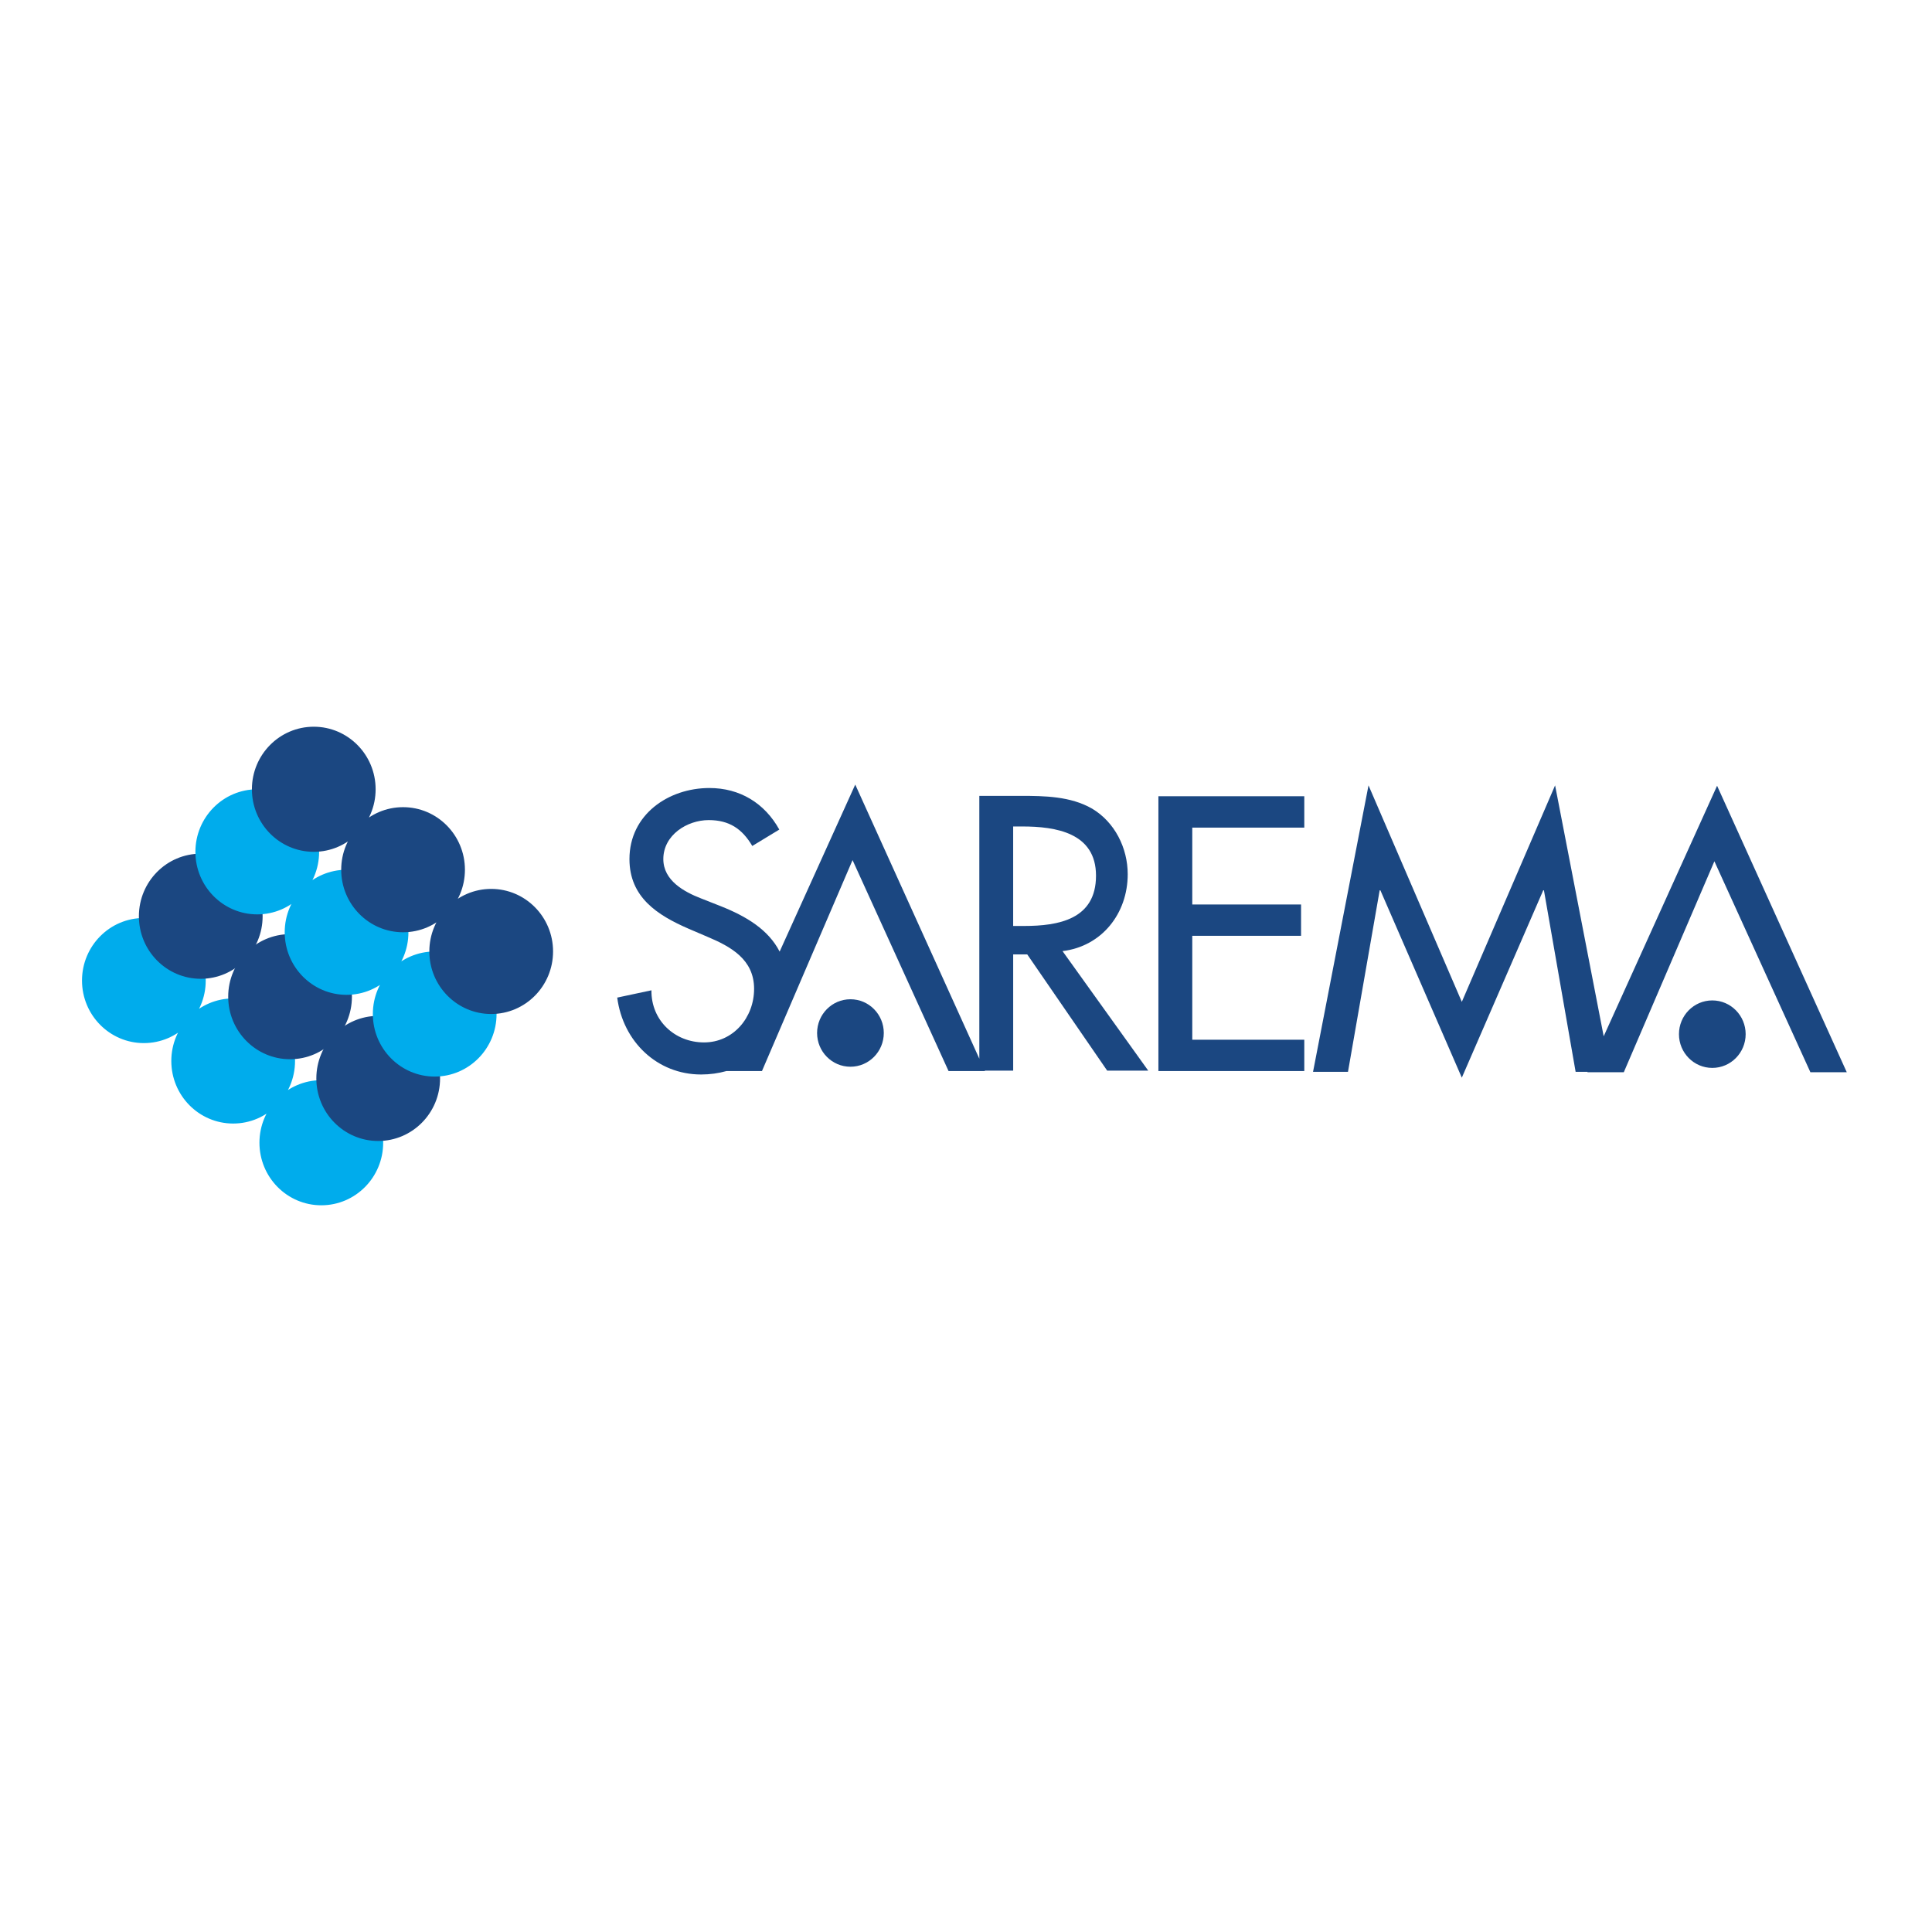 <svg xmlns="http://www.w3.org/2000/svg" width="2500" height="2500" viewBox="0 0 192.756 192.756"><g fill-rule="evenodd" clip-rule="evenodd"><path fill="#fff" d="M0 0h192.756v192.756H0V0z"/><path d="M32.057 108.091c-3.231 0-5.851 2.65-5.851 5.92s2.62 5.92 5.851 5.92 5.851-2.65 5.851-5.92-2.62-5.92-5.851-5.92zM29.115 105.855c0-3.27-2.619-5.92-5.851-5.92s-5.851 2.65-5.851 5.92c0 3.269 2.619 5.92 5.851 5.92s5.851-2.651 5.851-5.92zM20.205 97.829c0-3.27-2.62-5.92-5.851-5.92s-5.851 2.65-5.851 5.92 2.62 5.92 5.851 5.92 5.851-2.65 5.851-5.92z" fill="#00acec" stroke="#00acec" stroke-width=".642" stroke-miterlimit="2.613"/><path d="M37.733 101.675c-3.231 0-5.85 2.65-5.85 5.92s2.619 5.92 5.85 5.92c3.231 0 5.851-2.65 5.851-5.92s-2.619-5.92-5.851-5.92z" fill="#1b4781" stroke="#1b4781" stroke-width=".642" stroke-miterlimit="2.613"/><path d="M34.791 99.439c0-3.27-2.619-5.919-5.851-5.919-3.231 0-5.851 2.65-5.851 5.919s2.62 5.919 5.851 5.919c3.232 0 5.851-2.649 5.851-5.919z" fill="#1b4781" stroke="#1b4781" stroke-width=".642" stroke-miterlimit="2.613"/><path d="M25.881 91.413c0-3.27-2.619-5.92-5.851-5.92-3.231 0-5.851 2.65-5.851 5.92 0 3.269 2.62 5.92 5.851 5.92 3.232 0 5.851-2.651 5.851-5.92z" fill="#1b4781" stroke="#1b4781" stroke-width=".642" stroke-miterlimit="2.613"/><path d="M43.371 95.25c-3.231 0-5.851 2.651-5.851 5.92s2.62 5.919 5.851 5.919c3.23 0 5.85-2.65 5.85-5.919 0-3.27-2.62-5.92-5.85-5.92zM40.428 93.014c0-3.269-2.62-5.919-5.851-5.919s-5.85 2.65-5.85 5.919c0 3.27 2.619 5.92 5.85 5.92s5.851-2.651 5.851-5.92zM31.518 84.987c0-3.269-2.619-5.919-5.851-5.919-3.231 0-5.85 2.65-5.85 5.919 0 3.27 2.619 5.92 5.85 5.92 3.232 0 5.851-2.65 5.851-5.92z" fill="#00acec" stroke="#00acec" stroke-width=".642" stroke-miterlimit="2.613"/><path d="M49.007 89.007c-3.231 0-5.851 2.651-5.851 5.92s2.62 5.919 5.851 5.919 5.851-2.65 5.851-5.919-2.62-5.92-5.851-5.92zM46.065 86.772c0-3.27-2.62-5.92-5.851-5.92s-5.851 2.65-5.851 5.92c0 3.269 2.62 5.919 5.851 5.919s5.851-2.65 5.851-5.919zM37.155 78.745c0-3.27-2.62-5.919-5.851-5.919-3.23 0-5.85 2.65-5.85 5.919s2.62 5.92 5.85 5.92c3.232 0 5.851-2.65 5.851-5.92z" fill="#1b4781" stroke="#1b4781" stroke-width=".642" stroke-miterlimit="2.613"/><path fill="#1b4781" d="M171.314 78.395L160 103.391l-4.848-25.034-9.306 21.599-9.309-21.599-5.535 28.581h3.486l3.162-18.109h.073l8.123 18.69 8.121-18.69h.072l3.162 18.109h1.194l-.018.037h3.631l9.037-21.045 9.578 21.045h3.629l-12.938-28.58z"/><path d="M170.836 99.812c-1.838 0-3.326 1.508-3.326 3.367s1.488 3.366 3.326 3.366 3.328-1.507 3.328-3.366-1.49-3.367-3.328-3.367zM115.574 106.858h14.555v-3.127h-11.176V93.368h10.854v-3.127h-10.854v-7.672h11.176v-3.128h-14.555v27.417zM112.512 87.22c0-2.618-1.293-5.2-3.557-6.545-2.156-1.236-4.744-1.272-7.152-1.272h-4.096v26.222L85.328 78.278l-7.543 16.664c-1.12-2.177-3.281-3.502-5.892-4.539l-1.94-.764c-1.689-.654-3.773-1.781-3.773-3.927 0-2.4 2.372-3.891 4.528-3.891 2.048 0 3.342.873 4.348 2.582l2.695-1.636c-1.473-2.655-3.953-4.146-6.972-4.146-4.097 0-7.978 2.655-7.978 7.091 0 3.818 2.803 5.6 5.894 6.945l1.869.8c2.336.982 4.672 2.255 4.672 5.2 0 2.873-2.084 5.346-4.995 5.346-2.912 0-5.283-2.183-5.247-5.2l-3.414.728c.575 4.399 3.989 7.672 8.373 7.672.883 0 1.73-.121 2.527-.344h3.541l9.038-21.046 9.578 21.046h3.63l-.018-.039h2.836v-11.6h1.402l7.979 11.6h4.096l-8.553-11.927c3.915-.473 6.503-3.746 6.503-7.673zm-10.35 5.164h-1.078v-9.927h.898c3.342 0 7.367.618 7.367 4.909.001 4.363-3.736 5.018-7.187 5.018z" fill="#1b4781"/><path d="M84.849 99.696c-1.838 0-3.328 1.507-3.328 3.366s1.49 3.366 3.328 3.366c1.837 0 3.327-1.507 3.327-3.366s-1.489-3.366-3.327-3.366z" fill="#1b4781"/></g></svg>
